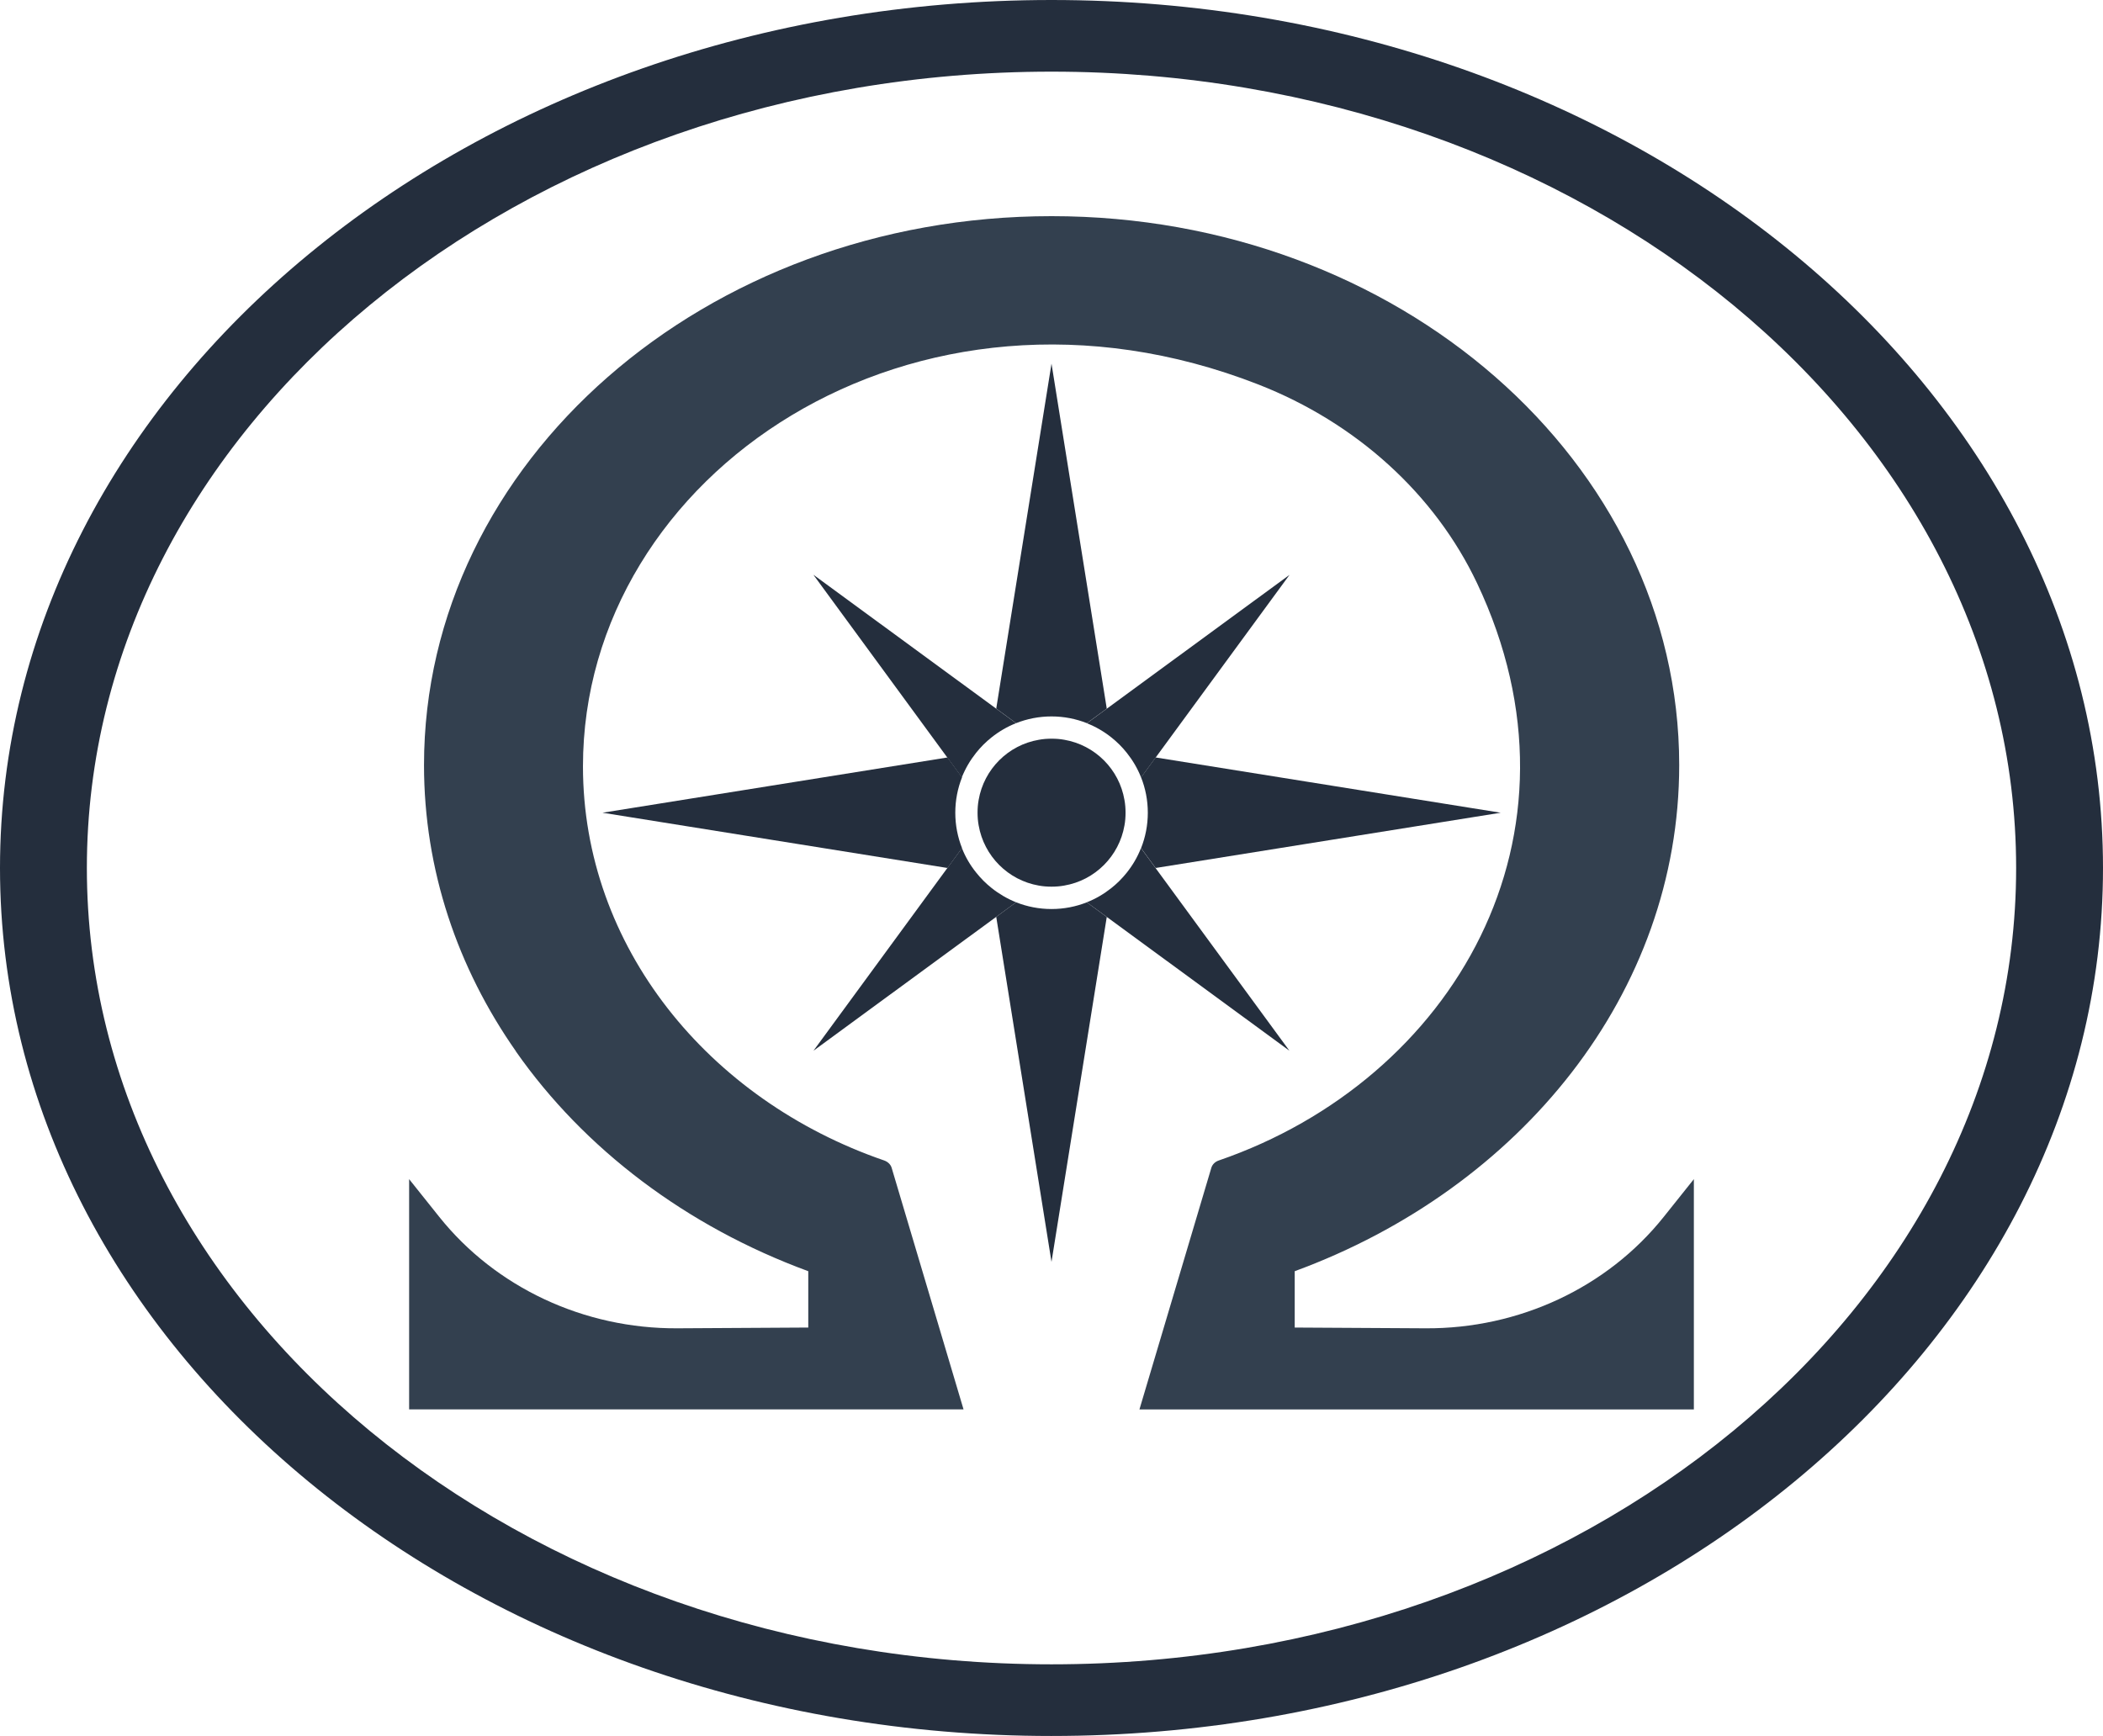 <svg xmlns="http://www.w3.org/2000/svg" id="Capa_2" data-name="Capa 2" viewBox="0 0 193.68 159.9"><defs><style>      .cls-1 {        fill: #33404f;      }      .cls-2 {        fill: #242e3d;      }    </style></defs><g id="Brand_Manual" data-name="Brand Manual"><g><path class="cls-2" d="m96.84,159.9C43.44,159.9,0,124.03,0,79.95S43.44,0,96.84,0s96.84,35.87,96.84,79.95-43.44,79.95-96.84,79.95Zm0-153.3C47.85,6.6,8,39.51,8,79.95s39.85,73.35,88.84,73.35,88.84-32.9,88.84-73.35S145.83,6.6,96.84,6.6Z"></path><path class="cls-1" d="m47.52,96.84c-5.38-7.68-8.47-16.71-8.47-26.37,0-27.92,25.88-50.56,57.8-50.56s57.8,22.64,57.8,50.56c0,20.98-14.6,38.98-35.41,46.62v5.19s12.05.07,12.05.07c8.61.05,16.74-3.75,21.94-10.27l2.77-3.47v21.21h-51.06l6.62-22.25c.09-.31.35-.57.69-.68,21.55-7.42,34.8-29.94,23.78-53.18-3.88-8.18-11.09-14.76-20.15-18.3-31.65-12.36-62.19,8.2-62.19,35.18,0,16.57,11.52,30.72,27.74,36.3.34.12.6.37.69.68l6.62,22.25h-51.06v-21.21l2.77,3.47c5.21,6.52,13.34,10.32,21.94,10.27l12.05-.07v-5.19c-11.22-4.12-20.64-11.26-26.93-20.25Z"></path><g><path class="cls-2" d="m106.43,69.77l-1.34,1.83c.4,1.01.62,2.11.62,3.26s-.22,2.25-.62,3.26l1.34,1.83,31.78-5.09-31.77-5.09Zm-9.59-36.27l-5.09,31.77,1.83,1.34c1.01-.4,2.11-.62,3.26-.62s2.25.22,3.26.62l1.83-1.34-5.09-31.78Zm3.26,49.61c-1.01.4-2.11.62-3.26.62s-2.25-.22-3.26-.62l-1.83,1.34,5.09,31.78,5.09-31.77-1.83-1.34Zm-11.5-11.51l-1.34-1.83-31.77,5.09,31.77,5.09,1.34-1.83c-.4-1.01-.62-2.11-.62-3.26s.22-2.25.62-3.26Z"></path><path class="cls-2" d="m103.66,74.86c0,.4-.03.79-.1,1.17-.49,2.83-2.72,5.06-5.55,5.54-.38.07-.77.1-1.17.1s-.79-.03-1.17-.1c-2.83-.49-5.05-2.72-5.54-5.55-.07-.38-.1-.77-.1-1.17s.03-.79.1-1.17c.49-2.83,2.72-5.06,5.55-5.54.38-.07.77-.1,1.17-.1s.79.03,1.17.1c2.83.49,5.06,2.72,5.54,5.55.07.38.1.77.1,1.17Z"></path><path class="cls-2" d="m93.58,66.61c-.82.32-1.58.77-2.26,1.31-.53.42-1.01.9-1.43,1.43-.54.68-.98,1.43-1.31,2.25l-1.34-1.83-12.33-16.83,16.83,12.33,1.83,1.34Z"></path><path class="cls-2" d="m93.58,83.11l-1.83,1.34-16.83,12.33,12.33-16.83,1.34-1.83c.32.82.77,1.58,1.31,2.25.42.53.9,1.01,1.43,1.43.68.54,1.43.98,2.25,1.31Z"></path><path class="cls-2" d="m118.76,52.95l-12.33,16.83-1.34,1.83c-.32-.82-.77-1.58-1.31-2.26-.42-.53-.9-1.01-1.43-1.43-.68-.54-1.43-.98-2.25-1.3l1.83-1.34,16.83-12.33Z"></path><path class="cls-2" d="m118.75,96.78l-16.83-12.33-1.83-1.34c.82-.32,1.58-.77,2.26-1.31.53-.42,1.01-.9,1.43-1.43.54-.68.98-1.43,1.3-2.25l1.34,1.83,12.33,16.83Z"></path></g></g></g></svg>
